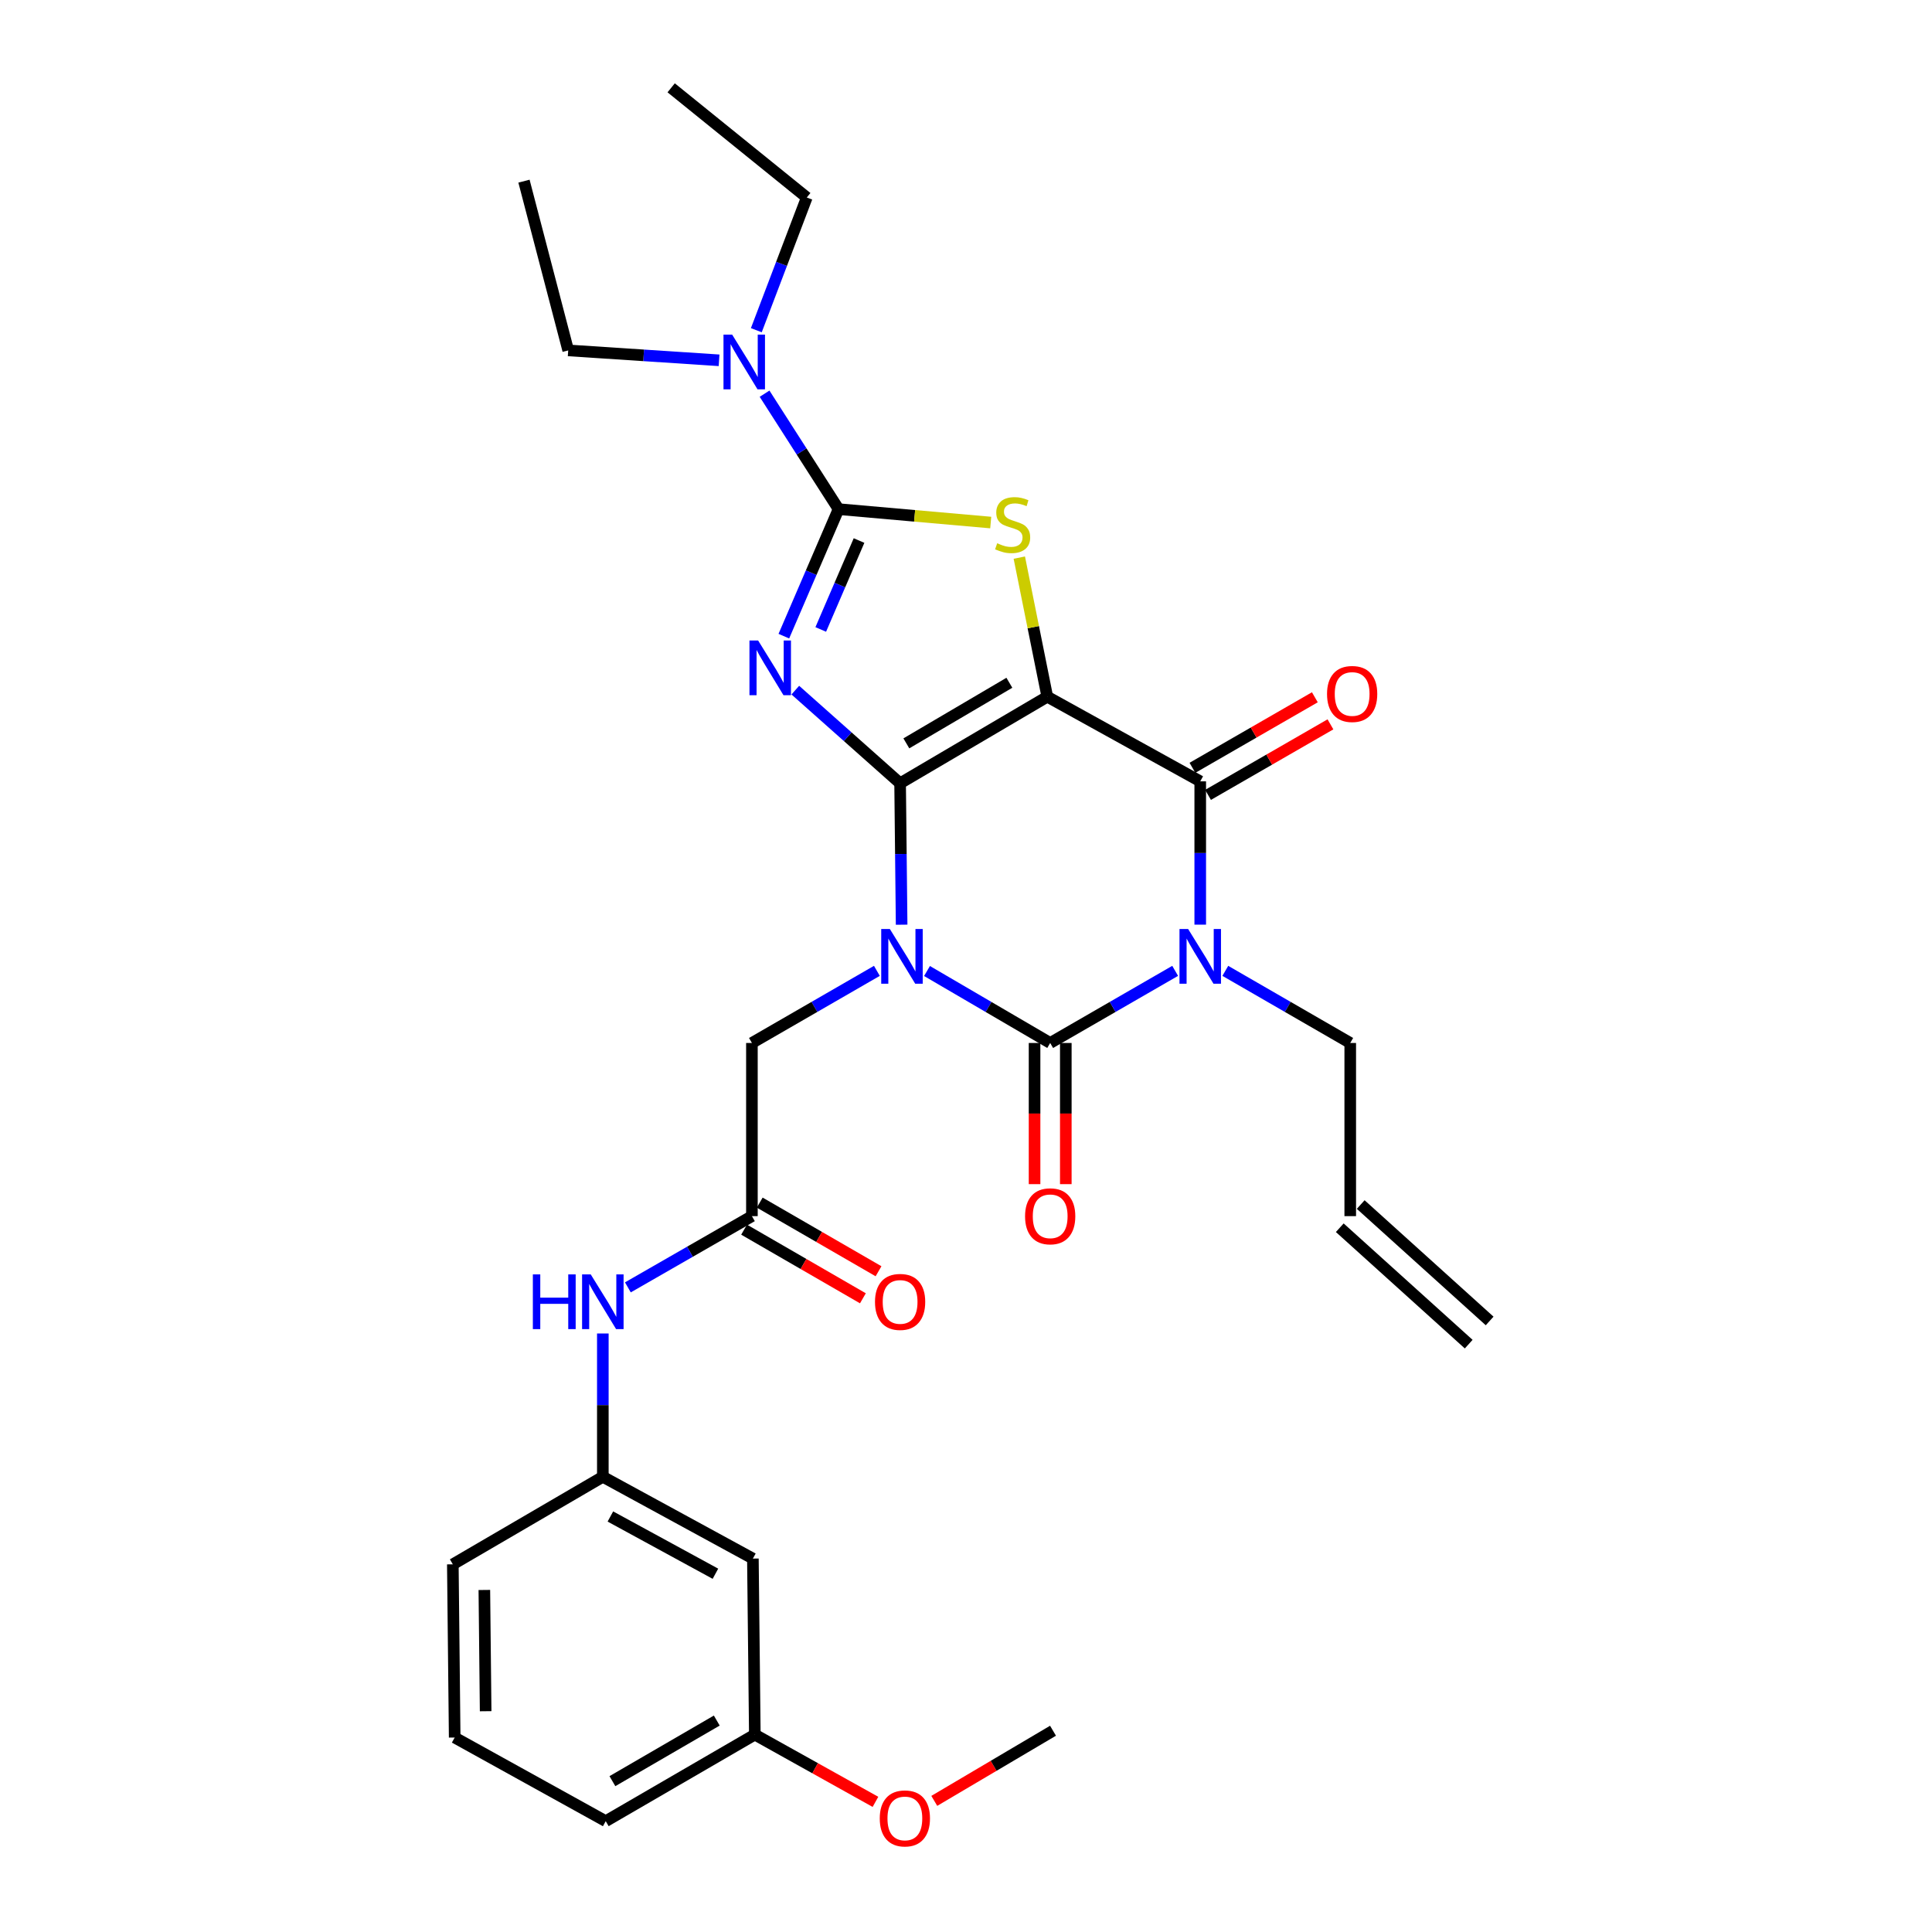 <?xml version='1.0' encoding='iso-8859-1'?>
<svg version='1.1' baseProfile='full'
              xmlns='http://www.w3.org/2000/svg'
                      xmlns:rdkit='http://www.rdkit.org/xml'
                      xmlns:xlink='http://www.w3.org/1999/xlink'
                  xml:space='preserve'
width='1000px' height='1000px' viewBox='0 0 1000 1000'>
<!-- END OF HEADER -->
<rect style='opacity:1.0;fill:#FFFFFF;stroke:none' width='1000' height='1000' x='0' y='0'> </rect>
<path class='bond-0' d='M 465.896,405.423 L 466.289,442.022' style='fill:none;fill-rule:evenodd;stroke:#000000;stroke-width:6px;stroke-linecap:butt;stroke-linejoin:miter;stroke-opacity:1' />
<path class='bond-0' d='M 466.289,442.022 L 466.681,478.622' style='fill:none;fill-rule:evenodd;stroke:#0000FF;stroke-width:6px;stroke-linecap:butt;stroke-linejoin:miter;stroke-opacity:1' />
<path class='bond-1' d='M 465.896,405.423 L 542.073,360.619' style='fill:none;fill-rule:evenodd;stroke:#000000;stroke-width:6px;stroke-linecap:butt;stroke-linejoin:miter;stroke-opacity:1' />
<path class='bond-1' d='M 469.124,384.763 L 522.448,353.4' style='fill:none;fill-rule:evenodd;stroke:#000000;stroke-width:6px;stroke-linecap:butt;stroke-linejoin:miter;stroke-opacity:1' />
<path class='bond-2' d='M 465.896,405.423 L 438.772,381.317' style='fill:none;fill-rule:evenodd;stroke:#000000;stroke-width:6px;stroke-linecap:butt;stroke-linejoin:miter;stroke-opacity:1' />
<path class='bond-2' d='M 438.772,381.317 L 411.648,357.212' style='fill:none;fill-rule:evenodd;stroke:#0000FF;stroke-width:6px;stroke-linecap:butt;stroke-linejoin:miter;stroke-opacity:1' />
<path class='bond-3' d='M 479.819,502.594 L 511.696,521.219' style='fill:none;fill-rule:evenodd;stroke:#0000FF;stroke-width:6px;stroke-linecap:butt;stroke-linejoin:miter;stroke-opacity:1' />
<path class='bond-3' d='M 511.696,521.219 L 543.573,539.844' style='fill:none;fill-rule:evenodd;stroke:#000000;stroke-width:6px;stroke-linecap:butt;stroke-linejoin:miter;stroke-opacity:1' />
<path class='bond-8' d='M 453.876,502.513 L 421.533,521.178' style='fill:none;fill-rule:evenodd;stroke:#0000FF;stroke-width:6px;stroke-linecap:butt;stroke-linejoin:miter;stroke-opacity:1' />
<path class='bond-8' d='M 421.533,521.178 L 389.189,539.844' style='fill:none;fill-rule:evenodd;stroke:#000000;stroke-width:6px;stroke-linecap:butt;stroke-linejoin:miter;stroke-opacity:1' />
<path class='bond-5' d='M 542.073,360.619 L 621.241,404.425' style='fill:none;fill-rule:evenodd;stroke:#000000;stroke-width:6px;stroke-linecap:butt;stroke-linejoin:miter;stroke-opacity:1' />
<path class='bond-7' d='M 542.073,360.619 L 534.832,324.62' style='fill:none;fill-rule:evenodd;stroke:#000000;stroke-width:6px;stroke-linecap:butt;stroke-linejoin:miter;stroke-opacity:1' />
<path class='bond-7' d='M 534.832,324.62 L 527.591,288.622' style='fill:none;fill-rule:evenodd;stroke:#CCCC00;stroke-width:6px;stroke-linecap:butt;stroke-linejoin:miter;stroke-opacity:1' />
<path class='bond-6' d='M 405.719,329.273 L 419.874,296.4' style='fill:none;fill-rule:evenodd;stroke:#0000FF;stroke-width:6px;stroke-linecap:butt;stroke-linejoin:miter;stroke-opacity:1' />
<path class='bond-6' d='M 419.874,296.4 L 434.029,263.527' style='fill:none;fill-rule:evenodd;stroke:#000000;stroke-width:6px;stroke-linecap:butt;stroke-linejoin:miter;stroke-opacity:1' />
<path class='bond-6' d='M 424.818,325.807 L 434.727,302.796' style='fill:none;fill-rule:evenodd;stroke:#0000FF;stroke-width:6px;stroke-linecap:butt;stroke-linejoin:miter;stroke-opacity:1' />
<path class='bond-6' d='M 434.727,302.796 L 444.636,279.785' style='fill:none;fill-rule:evenodd;stroke:#000000;stroke-width:6px;stroke-linecap:butt;stroke-linejoin:miter;stroke-opacity:1' />
<path class='bond-11' d='M 535.487,539.844 L 535.487,576.376' style='fill:none;fill-rule:evenodd;stroke:#000000;stroke-width:6px;stroke-linecap:butt;stroke-linejoin:miter;stroke-opacity:1' />
<path class='bond-11' d='M 535.487,576.376 L 535.487,612.909' style='fill:none;fill-rule:evenodd;stroke:#FF0000;stroke-width:6px;stroke-linecap:butt;stroke-linejoin:miter;stroke-opacity:1' />
<path class='bond-11' d='M 551.659,539.844 L 551.659,576.376' style='fill:none;fill-rule:evenodd;stroke:#000000;stroke-width:6px;stroke-linecap:butt;stroke-linejoin:miter;stroke-opacity:1' />
<path class='bond-11' d='M 551.659,576.376 L 551.659,612.909' style='fill:none;fill-rule:evenodd;stroke:#FF0000;stroke-width:6px;stroke-linecap:butt;stroke-linejoin:miter;stroke-opacity:1' />
<path class='bond-31' d='M 543.573,539.844 L 575.916,521.178' style='fill:none;fill-rule:evenodd;stroke:#000000;stroke-width:6px;stroke-linecap:butt;stroke-linejoin:miter;stroke-opacity:1' />
<path class='bond-31' d='M 575.916,521.178 L 608.259,502.513' style='fill:none;fill-rule:evenodd;stroke:#0000FF;stroke-width:6px;stroke-linecap:butt;stroke-linejoin:miter;stroke-opacity:1' />
<path class='bond-4' d='M 621.241,478.597 L 621.241,441.511' style='fill:none;fill-rule:evenodd;stroke:#0000FF;stroke-width:6px;stroke-linecap:butt;stroke-linejoin:miter;stroke-opacity:1' />
<path class='bond-4' d='M 621.241,441.511 L 621.241,404.425' style='fill:none;fill-rule:evenodd;stroke:#000000;stroke-width:6px;stroke-linecap:butt;stroke-linejoin:miter;stroke-opacity:1' />
<path class='bond-14' d='M 634.222,502.516 L 666.552,521.18' style='fill:none;fill-rule:evenodd;stroke:#0000FF;stroke-width:6px;stroke-linecap:butt;stroke-linejoin:miter;stroke-opacity:1' />
<path class='bond-14' d='M 666.552,521.18 L 698.882,539.844' style='fill:none;fill-rule:evenodd;stroke:#000000;stroke-width:6px;stroke-linecap:butt;stroke-linejoin:miter;stroke-opacity:1' />
<path class='bond-12' d='M 625.278,411.431 L 656.958,393.177' style='fill:none;fill-rule:evenodd;stroke:#000000;stroke-width:6px;stroke-linecap:butt;stroke-linejoin:miter;stroke-opacity:1' />
<path class='bond-12' d='M 656.958,393.177 L 688.639,374.922' style='fill:none;fill-rule:evenodd;stroke:#FF0000;stroke-width:6px;stroke-linecap:butt;stroke-linejoin:miter;stroke-opacity:1' />
<path class='bond-12' d='M 617.204,397.42 L 648.885,379.165' style='fill:none;fill-rule:evenodd;stroke:#000000;stroke-width:6px;stroke-linecap:butt;stroke-linejoin:miter;stroke-opacity:1' />
<path class='bond-12' d='M 648.885,379.165 L 680.565,360.91' style='fill:none;fill-rule:evenodd;stroke:#FF0000;stroke-width:6px;stroke-linecap:butt;stroke-linejoin:miter;stroke-opacity:1' />
<path class='bond-10' d='M 434.029,263.527 L 414.885,233.65' style='fill:none;fill-rule:evenodd;stroke:#000000;stroke-width:6px;stroke-linecap:butt;stroke-linejoin:miter;stroke-opacity:1' />
<path class='bond-10' d='M 414.885,233.65 L 395.741,203.772' style='fill:none;fill-rule:evenodd;stroke:#0000FF;stroke-width:6px;stroke-linecap:butt;stroke-linejoin:miter;stroke-opacity:1' />
<path class='bond-30' d='M 434.029,263.527 L 473.414,266.998' style='fill:none;fill-rule:evenodd;stroke:#000000;stroke-width:6px;stroke-linecap:butt;stroke-linejoin:miter;stroke-opacity:1' />
<path class='bond-30' d='M 473.414,266.998 L 512.799,270.469' style='fill:none;fill-rule:evenodd;stroke:#CCCC00;stroke-width:6px;stroke-linecap:butt;stroke-linejoin:miter;stroke-opacity:1' />
<path class='bond-9' d='M 389.189,539.844 L 389.189,629.47' style='fill:none;fill-rule:evenodd;stroke:#000000;stroke-width:6px;stroke-linecap:butt;stroke-linejoin:miter;stroke-opacity:1' />
<path class='bond-13' d='M 389.189,629.47 L 357.089,647.906' style='fill:none;fill-rule:evenodd;stroke:#000000;stroke-width:6px;stroke-linecap:butt;stroke-linejoin:miter;stroke-opacity:1' />
<path class='bond-13' d='M 357.089,647.906 L 324.989,666.342' style='fill:none;fill-rule:evenodd;stroke:#0000FF;stroke-width:6px;stroke-linecap:butt;stroke-linejoin:miter;stroke-opacity:1' />
<path class='bond-16' d='M 385.144,636.471 L 415.89,654.235' style='fill:none;fill-rule:evenodd;stroke:#000000;stroke-width:6px;stroke-linecap:butt;stroke-linejoin:miter;stroke-opacity:1' />
<path class='bond-16' d='M 415.89,654.235 L 446.636,671.999' style='fill:none;fill-rule:evenodd;stroke:#FF0000;stroke-width:6px;stroke-linecap:butt;stroke-linejoin:miter;stroke-opacity:1' />
<path class='bond-16' d='M 393.235,622.468 L 423.98,640.232' style='fill:none;fill-rule:evenodd;stroke:#000000;stroke-width:6px;stroke-linecap:butt;stroke-linejoin:miter;stroke-opacity:1' />
<path class='bond-16' d='M 423.98,640.232 L 454.726,657.997' style='fill:none;fill-rule:evenodd;stroke:#FF0000;stroke-width:6px;stroke-linecap:butt;stroke-linejoin:miter;stroke-opacity:1' />
<path class='bond-23' d='M 372.196,186.495 L 333.148,183.931' style='fill:none;fill-rule:evenodd;stroke:#0000FF;stroke-width:6px;stroke-linecap:butt;stroke-linejoin:miter;stroke-opacity:1' />
<path class='bond-23' d='M 333.148,183.931 L 294.101,181.367' style='fill:none;fill-rule:evenodd;stroke:#000000;stroke-width:6px;stroke-linecap:butt;stroke-linejoin:miter;stroke-opacity:1' />
<path class='bond-24' d='M 391.469,170.913 L 404.529,136.569' style='fill:none;fill-rule:evenodd;stroke:#0000FF;stroke-width:6px;stroke-linecap:butt;stroke-linejoin:miter;stroke-opacity:1' />
<path class='bond-24' d='M 404.529,136.569 L 417.588,102.225' style='fill:none;fill-rule:evenodd;stroke:#000000;stroke-width:6px;stroke-linecap:butt;stroke-linejoin:miter;stroke-opacity:1' />
<path class='bond-15' d='M 312.025,690.213 L 312.025,727.299' style='fill:none;fill-rule:evenodd;stroke:#0000FF;stroke-width:6px;stroke-linecap:butt;stroke-linejoin:miter;stroke-opacity:1' />
<path class='bond-15' d='M 312.025,727.299 L 312.025,764.385' style='fill:none;fill-rule:evenodd;stroke:#000000;stroke-width:6px;stroke-linecap:butt;stroke-linejoin:miter;stroke-opacity:1' />
<path class='bond-18' d='M 698.882,539.844 L 698.882,629.47' style='fill:none;fill-rule:evenodd;stroke:#000000;stroke-width:6px;stroke-linecap:butt;stroke-linejoin:miter;stroke-opacity:1' />
<path class='bond-17' d='M 312.025,764.385 L 389.693,806.718' style='fill:none;fill-rule:evenodd;stroke:#000000;stroke-width:6px;stroke-linecap:butt;stroke-linejoin:miter;stroke-opacity:1' />
<path class='bond-17' d='M 315.935,784.934 L 370.303,814.567' style='fill:none;fill-rule:evenodd;stroke:#000000;stroke-width:6px;stroke-linecap:butt;stroke-linejoin:miter;stroke-opacity:1' />
<path class='bond-25' d='M 312.025,764.385 L 234.383,809.692' style='fill:none;fill-rule:evenodd;stroke:#000000;stroke-width:6px;stroke-linecap:butt;stroke-linejoin:miter;stroke-opacity:1' />
<path class='bond-20' d='M 389.693,806.718 L 390.699,897.826' style='fill:none;fill-rule:evenodd;stroke:#000000;stroke-width:6px;stroke-linecap:butt;stroke-linejoin:miter;stroke-opacity:1' />
<path class='bond-19' d='M 693.463,635.471 L 760.198,695.728' style='fill:none;fill-rule:evenodd;stroke:#000000;stroke-width:6px;stroke-linecap:butt;stroke-linejoin:miter;stroke-opacity:1' />
<path class='bond-19' d='M 704.301,623.468 L 771.035,683.725' style='fill:none;fill-rule:evenodd;stroke:#000000;stroke-width:6px;stroke-linecap:butt;stroke-linejoin:miter;stroke-opacity:1' />
<path class='bond-21' d='M 390.699,897.826 L 421.917,915.234' style='fill:none;fill-rule:evenodd;stroke:#000000;stroke-width:6px;stroke-linecap:butt;stroke-linejoin:miter;stroke-opacity:1' />
<path class='bond-21' d='M 421.917,915.234 L 453.135,932.641' style='fill:none;fill-rule:evenodd;stroke:#FF0000;stroke-width:6px;stroke-linecap:butt;stroke-linejoin:miter;stroke-opacity:1' />
<path class='bond-32' d='M 390.699,897.826 L 313.525,942.63' style='fill:none;fill-rule:evenodd;stroke:#000000;stroke-width:6px;stroke-linecap:butt;stroke-linejoin:miter;stroke-opacity:1' />
<path class='bond-32' d='M 371.003,890.561 L 316.982,921.924' style='fill:none;fill-rule:evenodd;stroke:#000000;stroke-width:6px;stroke-linecap:butt;stroke-linejoin:miter;stroke-opacity:1' />
<path class='bond-27' d='M 483.584,932.133 L 514.311,913.978' style='fill:none;fill-rule:evenodd;stroke:#FF0000;stroke-width:6px;stroke-linecap:butt;stroke-linejoin:miter;stroke-opacity:1' />
<path class='bond-27' d='M 514.311,913.978 L 545.038,895.823' style='fill:none;fill-rule:evenodd;stroke:#000000;stroke-width:6px;stroke-linecap:butt;stroke-linejoin:miter;stroke-opacity:1' />
<path class='bond-22' d='M 235.345,899.345 L 234.383,809.692' style='fill:none;fill-rule:evenodd;stroke:#000000;stroke-width:6px;stroke-linecap:butt;stroke-linejoin:miter;stroke-opacity:1' />
<path class='bond-22' d='M 251.371,885.723 L 250.698,822.966' style='fill:none;fill-rule:evenodd;stroke:#000000;stroke-width:6px;stroke-linecap:butt;stroke-linejoin:miter;stroke-opacity:1' />
<path class='bond-26' d='M 235.345,899.345 L 313.525,942.63' style='fill:none;fill-rule:evenodd;stroke:#000000;stroke-width:6px;stroke-linecap:butt;stroke-linejoin:miter;stroke-opacity:1' />
<path class='bond-28' d='M 294.101,181.367 L 271.21,93.762' style='fill:none;fill-rule:evenodd;stroke:#000000;stroke-width:6px;stroke-linecap:butt;stroke-linejoin:miter;stroke-opacity:1' />
<path class='bond-29' d='M 417.588,102.225 L 347.395,45.455' style='fill:none;fill-rule:evenodd;stroke:#000000;stroke-width:6px;stroke-linecap:butt;stroke-linejoin:miter;stroke-opacity:1' />
<path  class='atom-1' d='M 460.597 480.862
L 469.877 495.862
Q 470.797 497.342, 472.277 500.022
Q 473.757 502.702, 473.837 502.862
L 473.837 480.862
L 477.597 480.862
L 477.597 509.182
L 473.717 509.182
L 463.757 492.782
Q 462.597 490.862, 461.357 488.662
Q 460.157 486.462, 459.797 485.782
L 459.797 509.182
L 456.117 509.182
L 456.117 480.862
L 460.597 480.862
' fill='#0000FF'/>
<path  class='atom-3' d='M 392.399 331.509
L 401.679 346.509
Q 402.599 347.989, 404.079 350.669
Q 405.559 353.349, 405.639 353.509
L 405.639 331.509
L 409.399 331.509
L 409.399 359.829
L 405.519 359.829
L 395.559 343.429
Q 394.399 341.509, 393.159 339.309
Q 391.959 337.109, 391.599 336.429
L 391.599 359.829
L 387.919 359.829
L 387.919 331.509
L 392.399 331.509
' fill='#0000FF'/>
<path  class='atom-5' d='M 614.981 480.862
L 624.261 495.862
Q 625.181 497.342, 626.661 500.022
Q 628.141 502.702, 628.221 502.862
L 628.221 480.862
L 631.981 480.862
L 631.981 509.182
L 628.101 509.182
L 618.141 492.782
Q 616.981 490.862, 615.741 488.662
Q 614.541 486.462, 614.181 485.782
L 614.181 509.182
L 610.501 509.182
L 610.501 480.862
L 614.981 480.862
' fill='#0000FF'/>
<path  class='atom-8' d='M 516.14 281.189
Q 516.46 281.309, 517.78 281.869
Q 519.1 282.429, 520.54 282.789
Q 522.02 283.109, 523.46 283.109
Q 526.14 283.109, 527.7 281.829
Q 529.26 280.509, 529.26 278.229
Q 529.26 276.669, 528.46 275.709
Q 527.7 274.749, 526.5 274.229
Q 525.3 273.709, 523.3 273.109
Q 520.78 272.349, 519.26 271.629
Q 517.78 270.909, 516.7 269.389
Q 515.66 267.869, 515.66 265.309
Q 515.66 261.749, 518.06 259.549
Q 520.5 257.349, 525.3 257.349
Q 528.58 257.349, 532.3 258.909
L 531.38 261.989
Q 527.98 260.589, 525.42 260.589
Q 522.66 260.589, 521.14 261.749
Q 519.62 262.869, 519.66 264.829
Q 519.66 266.349, 520.42 267.269
Q 521.22 268.189, 522.34 268.709
Q 523.5 269.229, 525.42 269.829
Q 527.98 270.629, 529.5 271.429
Q 531.02 272.229, 532.1 273.869
Q 533.22 275.469, 533.22 278.229
Q 533.22 282.149, 530.58 284.269
Q 527.98 286.349, 523.62 286.349
Q 521.1 286.349, 519.18 285.789
Q 517.3 285.269, 515.06 284.349
L 516.14 281.189
' fill='#CCCC00'/>
<path  class='atom-11' d='M 378.958 173.19
L 388.238 188.19
Q 389.158 189.67, 390.638 192.35
Q 392.118 195.03, 392.198 195.19
L 392.198 173.19
L 395.958 173.19
L 395.958 201.51
L 392.078 201.51
L 382.118 185.11
Q 380.958 183.19, 379.718 180.99
Q 378.518 178.79, 378.158 178.11
L 378.158 201.51
L 374.478 201.51
L 374.478 173.19
L 378.958 173.19
' fill='#0000FF'/>
<path  class='atom-12' d='M 530.573 629.55
Q 530.573 622.75, 533.933 618.95
Q 537.293 615.15, 543.573 615.15
Q 549.853 615.15, 553.213 618.95
Q 556.573 622.75, 556.573 629.55
Q 556.573 636.43, 553.173 640.35
Q 549.773 644.23, 543.573 644.23
Q 537.333 644.23, 533.933 640.35
Q 530.573 636.47, 530.573 629.55
M 543.573 641.03
Q 547.893 641.03, 550.213 638.15
Q 552.573 635.23, 552.573 629.55
Q 552.573 623.99, 550.213 621.19
Q 547.893 618.35, 543.573 618.35
Q 539.253 618.35, 536.893 621.15
Q 534.573 623.95, 534.573 629.55
Q 534.573 635.27, 536.893 638.15
Q 539.253 641.03, 543.573 641.03
' fill='#FF0000'/>
<path  class='atom-13' d='M 686.87 359.198
Q 686.87 352.398, 690.23 348.598
Q 693.59 344.798, 699.87 344.798
Q 706.15 344.798, 709.51 348.598
Q 712.87 352.398, 712.87 359.198
Q 712.87 366.078, 709.47 369.998
Q 706.07 373.878, 699.87 373.878
Q 693.63 373.878, 690.23 369.998
Q 686.87 366.118, 686.87 359.198
M 699.87 370.678
Q 704.19 370.678, 706.51 367.798
Q 708.87 364.878, 708.87 359.198
Q 708.87 353.638, 706.51 350.838
Q 704.19 347.998, 699.87 347.998
Q 695.55 347.998, 693.19 350.798
Q 690.87 353.598, 690.87 359.198
Q 690.87 364.918, 693.19 367.798
Q 695.55 370.678, 699.87 370.678
' fill='#FF0000'/>
<path  class='atom-14' d='M 275.805 659.628
L 279.645 659.628
L 279.645 671.668
L 294.125 671.668
L 294.125 659.628
L 297.965 659.628
L 297.965 687.948
L 294.125 687.948
L 294.125 674.868
L 279.645 674.868
L 279.645 687.948
L 275.805 687.948
L 275.805 659.628
' fill='#0000FF'/>
<path  class='atom-14' d='M 305.765 659.628
L 315.045 674.628
Q 315.965 676.108, 317.445 678.788
Q 318.925 681.468, 319.005 681.628
L 319.005 659.628
L 322.765 659.628
L 322.765 687.948
L 318.885 687.948
L 308.925 671.548
Q 307.765 669.628, 306.525 667.428
Q 305.325 665.228, 304.965 664.548
L 304.965 687.948
L 301.285 687.948
L 301.285 659.628
L 305.765 659.628
' fill='#0000FF'/>
<path  class='atom-17' d='M 452.896 673.868
Q 452.896 667.068, 456.256 663.268
Q 459.616 659.468, 465.896 659.468
Q 472.176 659.468, 475.536 663.268
Q 478.896 667.068, 478.896 673.868
Q 478.896 680.748, 475.496 684.668
Q 472.096 688.548, 465.896 688.548
Q 459.656 688.548, 456.256 684.668
Q 452.896 680.788, 452.896 673.868
M 465.896 685.348
Q 470.216 685.348, 472.536 682.468
Q 474.896 679.548, 474.896 673.868
Q 474.896 668.308, 472.536 665.508
Q 470.216 662.668, 465.896 662.668
Q 461.576 662.668, 459.216 665.468
Q 456.896 668.268, 456.896 673.868
Q 456.896 679.588, 459.216 682.468
Q 461.576 685.348, 465.896 685.348
' fill='#FF0000'/>
<path  class='atom-22' d='M 455.358 941.21
Q 455.358 934.41, 458.718 930.61
Q 462.078 926.81, 468.358 926.81
Q 474.638 926.81, 477.998 930.61
Q 481.358 934.41, 481.358 941.21
Q 481.358 948.09, 477.958 952.01
Q 474.558 955.89, 468.358 955.89
Q 462.118 955.89, 458.718 952.01
Q 455.358 948.13, 455.358 941.21
M 468.358 952.69
Q 472.678 952.69, 474.998 949.81
Q 477.358 946.89, 477.358 941.21
Q 477.358 935.65, 474.998 932.85
Q 472.678 930.01, 468.358 930.01
Q 464.038 930.01, 461.678 932.81
Q 459.358 935.61, 459.358 941.21
Q 459.358 946.93, 461.678 949.81
Q 464.038 952.69, 468.358 952.69
' fill='#FF0000'/>
</svg>
